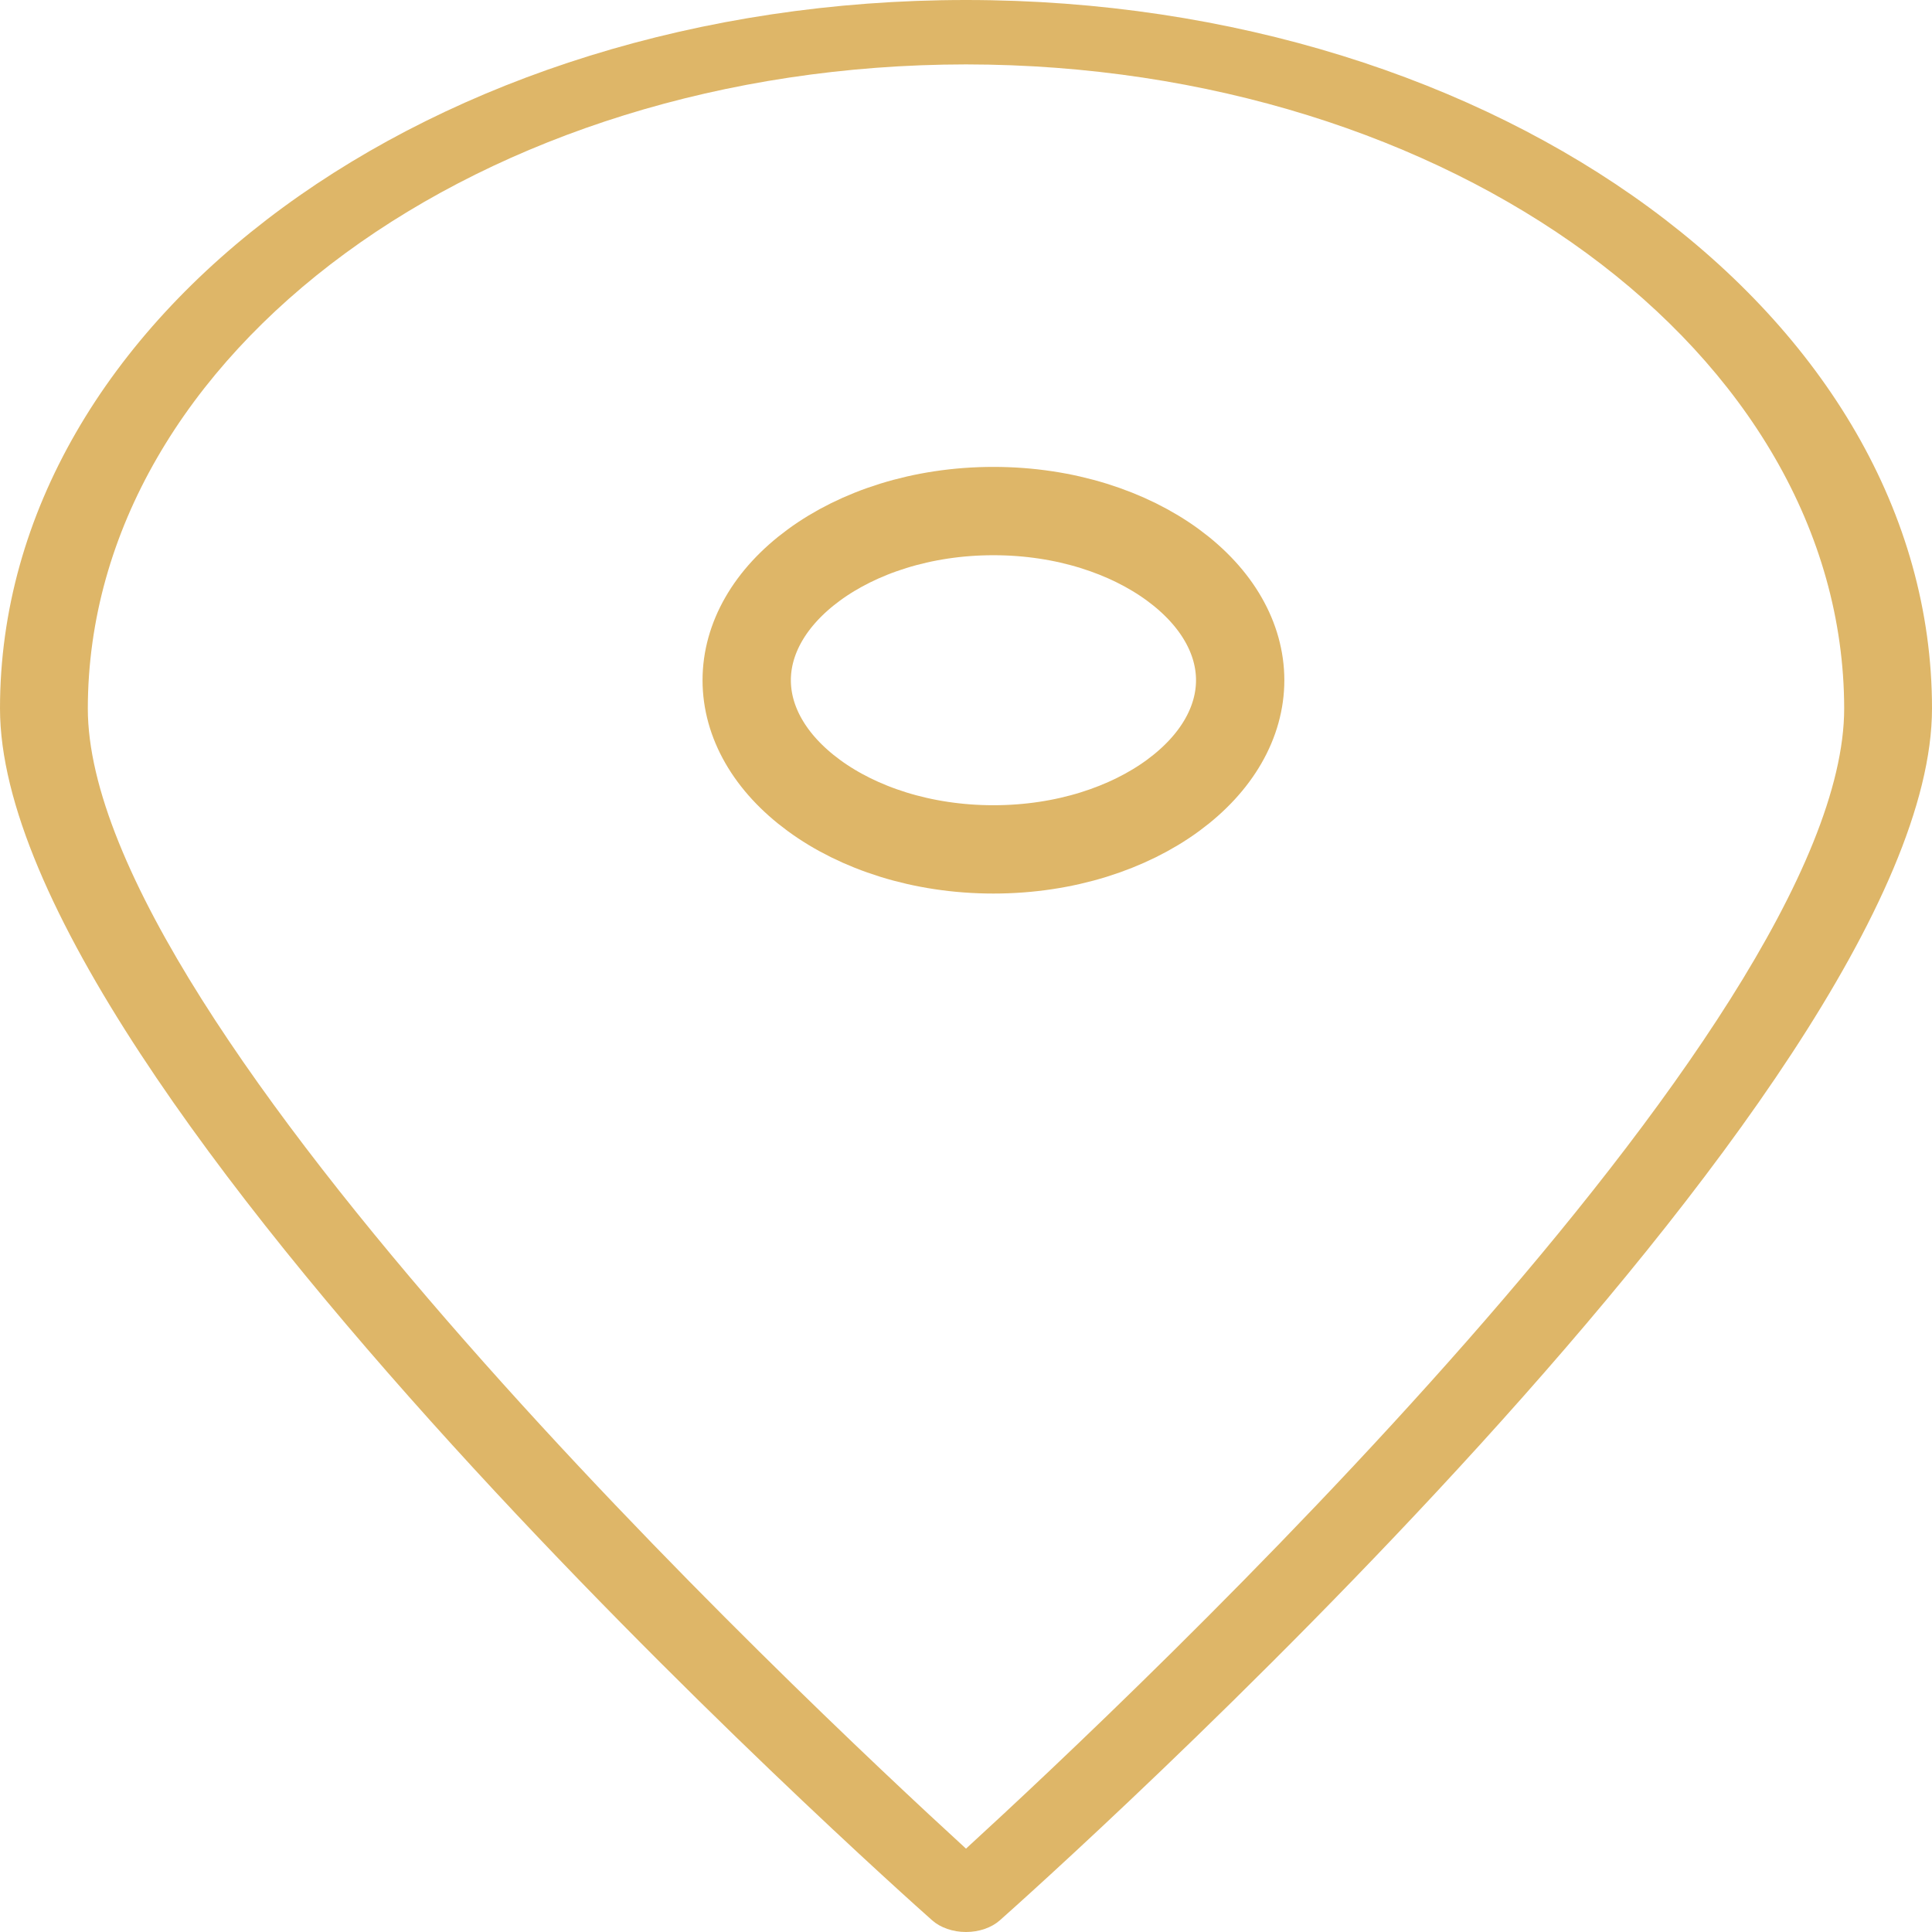<?xml version="1.0" encoding="UTF-8"?> <svg xmlns="http://www.w3.org/2000/svg" width="350" height="350" viewBox="0 0 350 350" fill="none"> <path d="M175 0C78.35 0 0 57.457 0 128.333C0 197.295 161.97 341.769 168.867 347.883C170.378 349.223 172.628 350 175 350C177.372 350 179.622 349.223 181.133 347.883C188.03 341.769 350 197.295 350 128.333C350 57.457 271.65 0 175 0ZM175 334.898C145.067 307.498 15.909 185.92 15.909 128.333C16.009 63.93 87.179 11.74 175 11.667C262.822 11.74 333.99 63.93 334.091 128.333C334.091 185.908 204.933 307.493 175 334.898Z" fill="#DEB668"></path> <path d="M224.67 123.229C224.67 130.74 220.535 138.215 212.504 144.105C204.478 149.991 193.002 153.875 179.971 153.875C166.941 153.875 155.465 149.991 147.439 144.105C139.407 138.215 135.272 130.74 135.272 123.229C135.272 115.718 139.407 108.243 147.439 102.354C155.465 96.468 166.941 92.584 179.971 92.584C193.002 92.584 204.478 96.468 212.504 102.354C220.535 108.243 224.67 115.718 224.67 123.229Z" stroke="#DEB668" stroke-width="16"></path> </svg> 